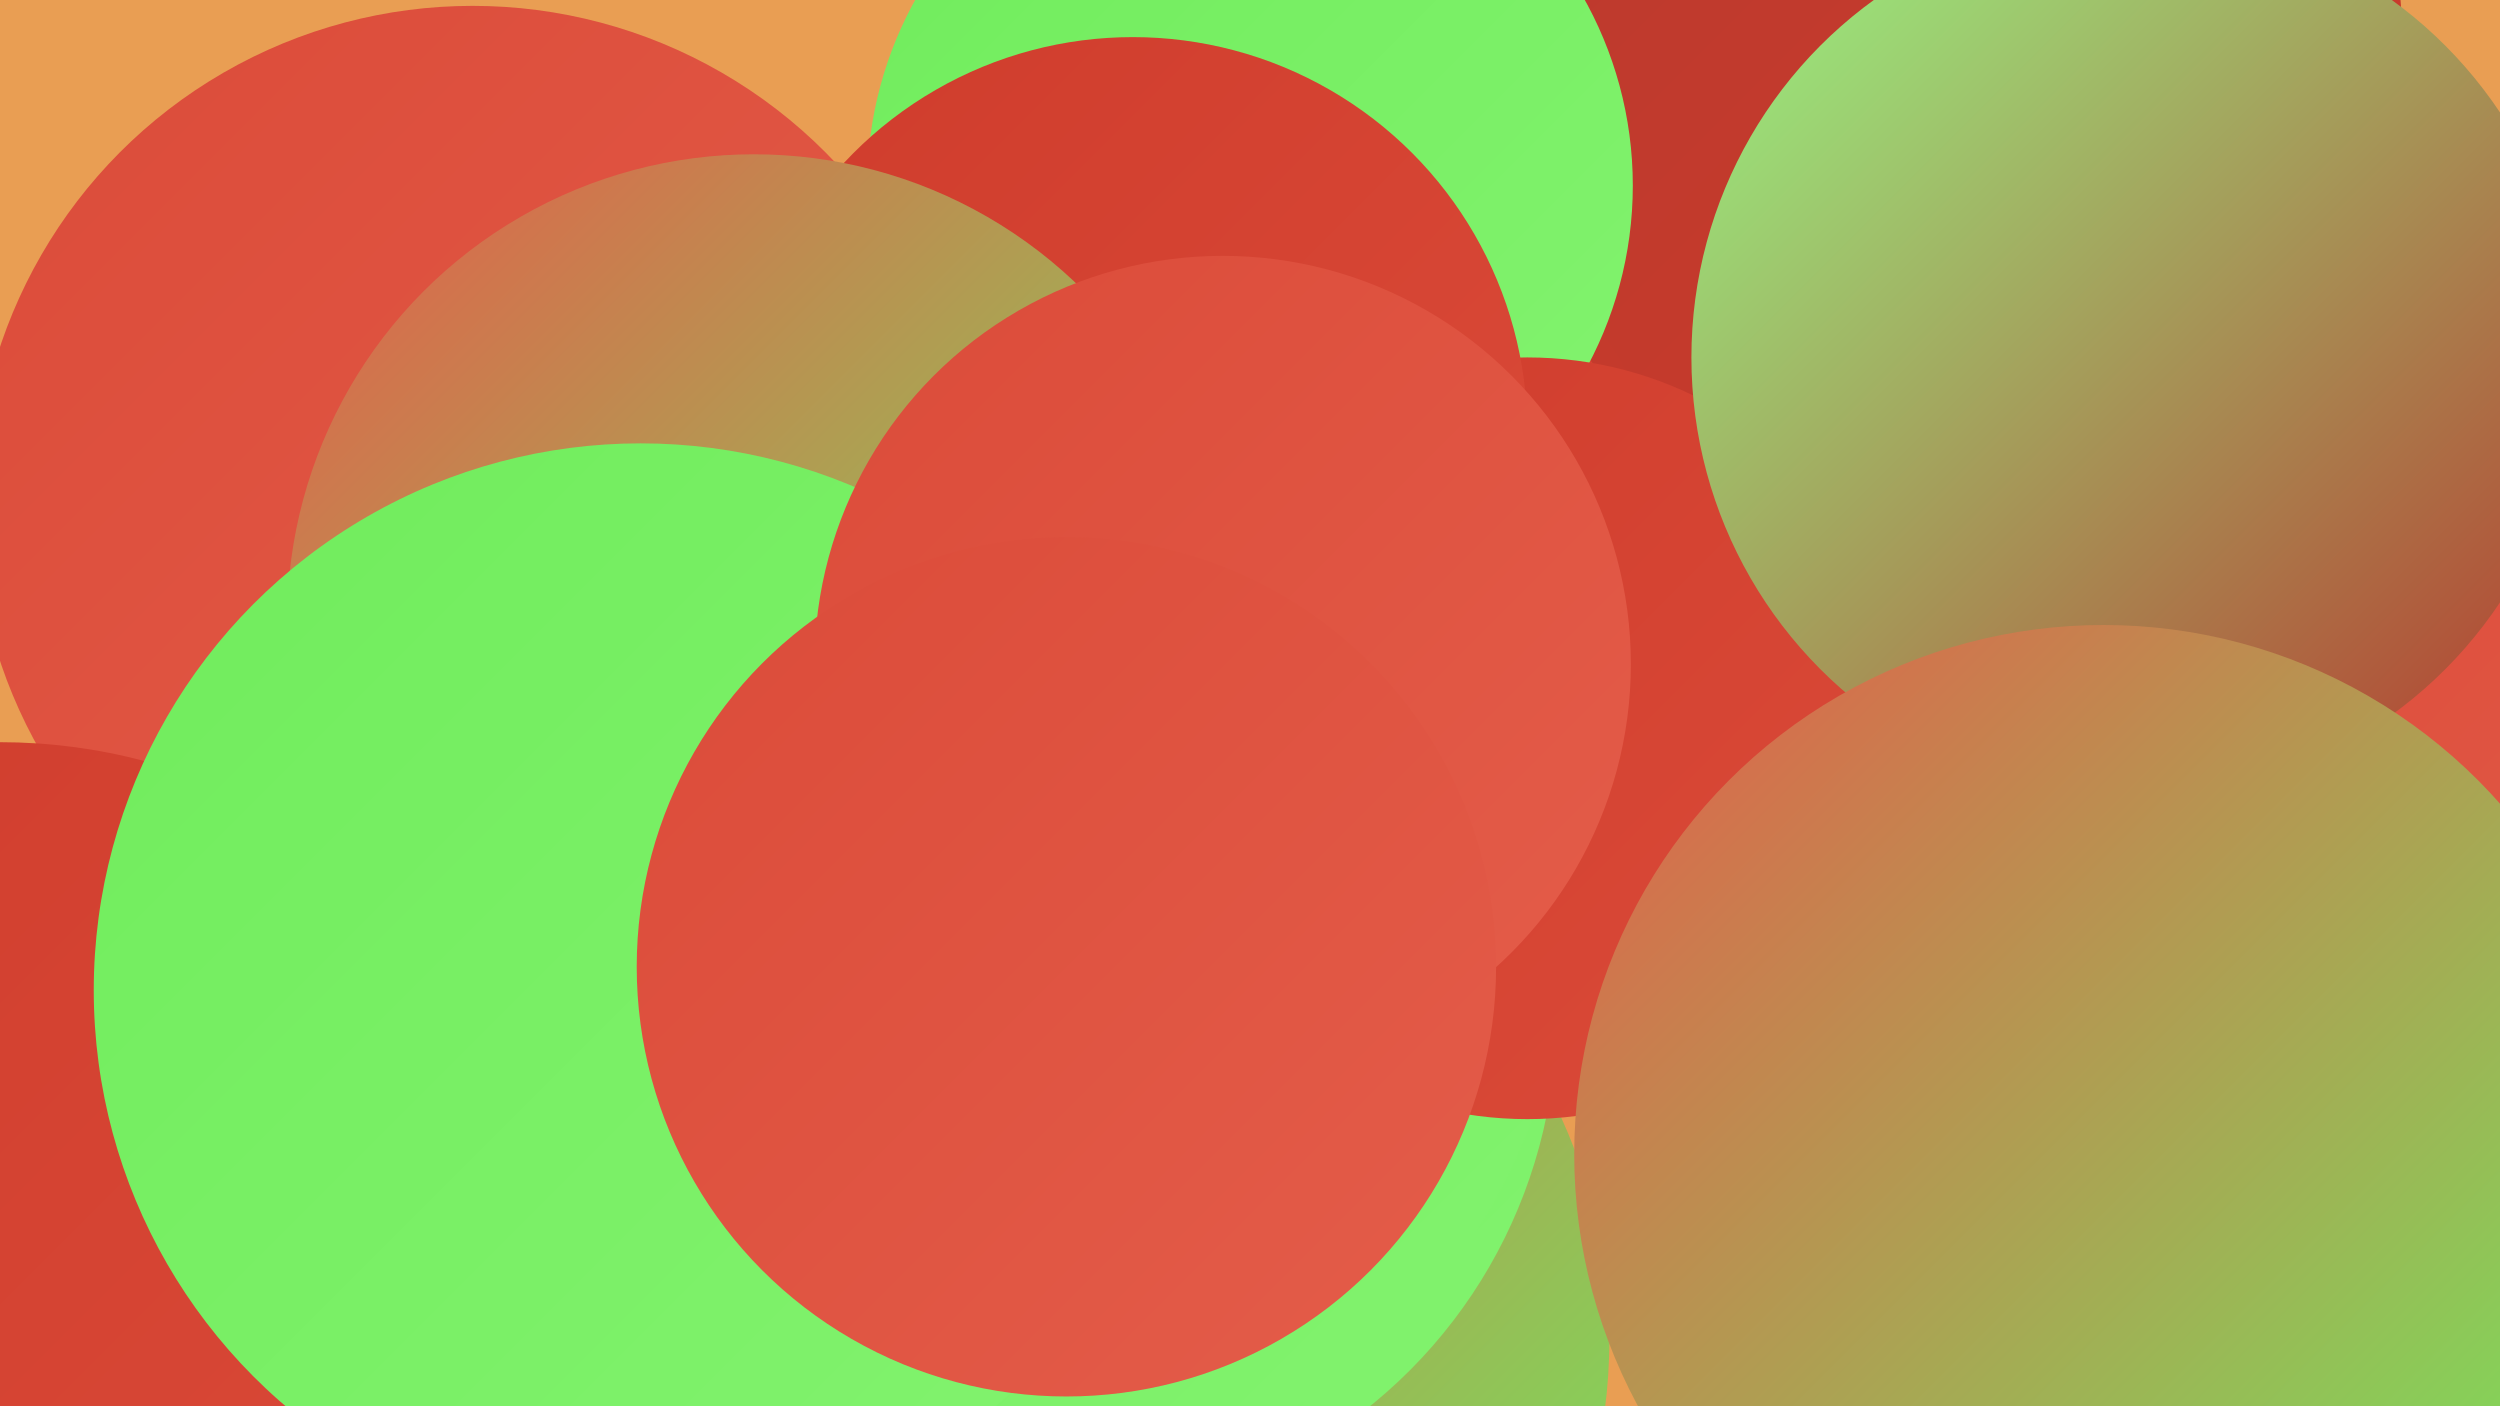 <?xml version="1.0" encoding="UTF-8"?><svg width="1280" height="720" xmlns="http://www.w3.org/2000/svg"><defs><linearGradient id="grad0" x1="0%" y1="0%" x2="100%" y2="100%"><stop offset="0%" style="stop-color:#b5382d;stop-opacity:1" /><stop offset="100%" style="stop-color:#cf3c2c;stop-opacity:1" /></linearGradient><linearGradient id="grad1" x1="0%" y1="0%" x2="100%" y2="100%"><stop offset="0%" style="stop-color:#cf3c2c;stop-opacity:1" /><stop offset="100%" style="stop-color:#db4b39;stop-opacity:1" /></linearGradient><linearGradient id="grad2" x1="0%" y1="0%" x2="100%" y2="100%"><stop offset="0%" style="stop-color:#db4b39;stop-opacity:1" /><stop offset="100%" style="stop-color:#e45d4a;stop-opacity:1" /></linearGradient><linearGradient id="grad3" x1="0%" y1="0%" x2="100%" y2="100%"><stop offset="0%" style="stop-color:#e45d4a;stop-opacity:1" /><stop offset="100%" style="stop-color:#70ec5c;stop-opacity:1" /></linearGradient><linearGradient id="grad4" x1="0%" y1="0%" x2="100%" y2="100%"><stop offset="0%" style="stop-color:#70ec5c;stop-opacity:1" /><stop offset="100%" style="stop-color:#83f36f;stop-opacity:1" /></linearGradient><linearGradient id="grad5" x1="0%" y1="0%" x2="100%" y2="100%"><stop offset="0%" style="stop-color:#83f36f;stop-opacity:1" /><stop offset="100%" style="stop-color:#96f883;stop-opacity:1" /></linearGradient><linearGradient id="grad6" x1="0%" y1="0%" x2="100%" y2="100%"><stop offset="0%" style="stop-color:#96f883;stop-opacity:1" /><stop offset="100%" style="stop-color:#b5382d;stop-opacity:1" /></linearGradient></defs><rect width="1280" height="720" fill="#e99e53" /><circle cx="549" cy="686" r="275" fill="url(#grad3)" /><circle cx="942" cy="23" r="288" fill="url(#grad0)" /><circle cx="640" cy="296" r="220" fill="url(#grad0)" /><circle cx="242" cy="258" r="255" fill="url(#grad2)" /><circle cx="540" cy="520" r="257" fill="url(#grad4)" /><circle cx="588" cy="424" r="243" fill="url(#grad6)" /><circle cx="1198" cy="492" r="230" fill="url(#grad2)" /><circle cx="285" cy="679" r="278" fill="url(#grad2)" /><circle cx="514" cy="474" r="288" fill="url(#grad4)" /><circle cx="589" cy="342" r="275" fill="url(#grad1)" /><circle cx="640" cy="95" r="196" fill="url(#grad4)" /><circle cx="0" cy="668" r="288" fill="url(#grad1)" /><circle cx="782" cy="378" r="195" fill="url(#grad1)" /><circle cx="580" cy="221" r="202" fill="url(#grad1)" /><circle cx="1092" cy="183" r="226" fill="url(#grad6)" /><circle cx="1077" cy="591" r="271" fill="url(#grad3)" /><circle cx="386" cy="318" r="239" fill="url(#grad3)" /><circle cx="328" cy="507" r="280" fill="url(#grad4)" /><circle cx="626" cy="340" r="209" fill="url(#grad2)" /><circle cx="546" cy="495" r="220" fill="url(#grad2)" /></svg>